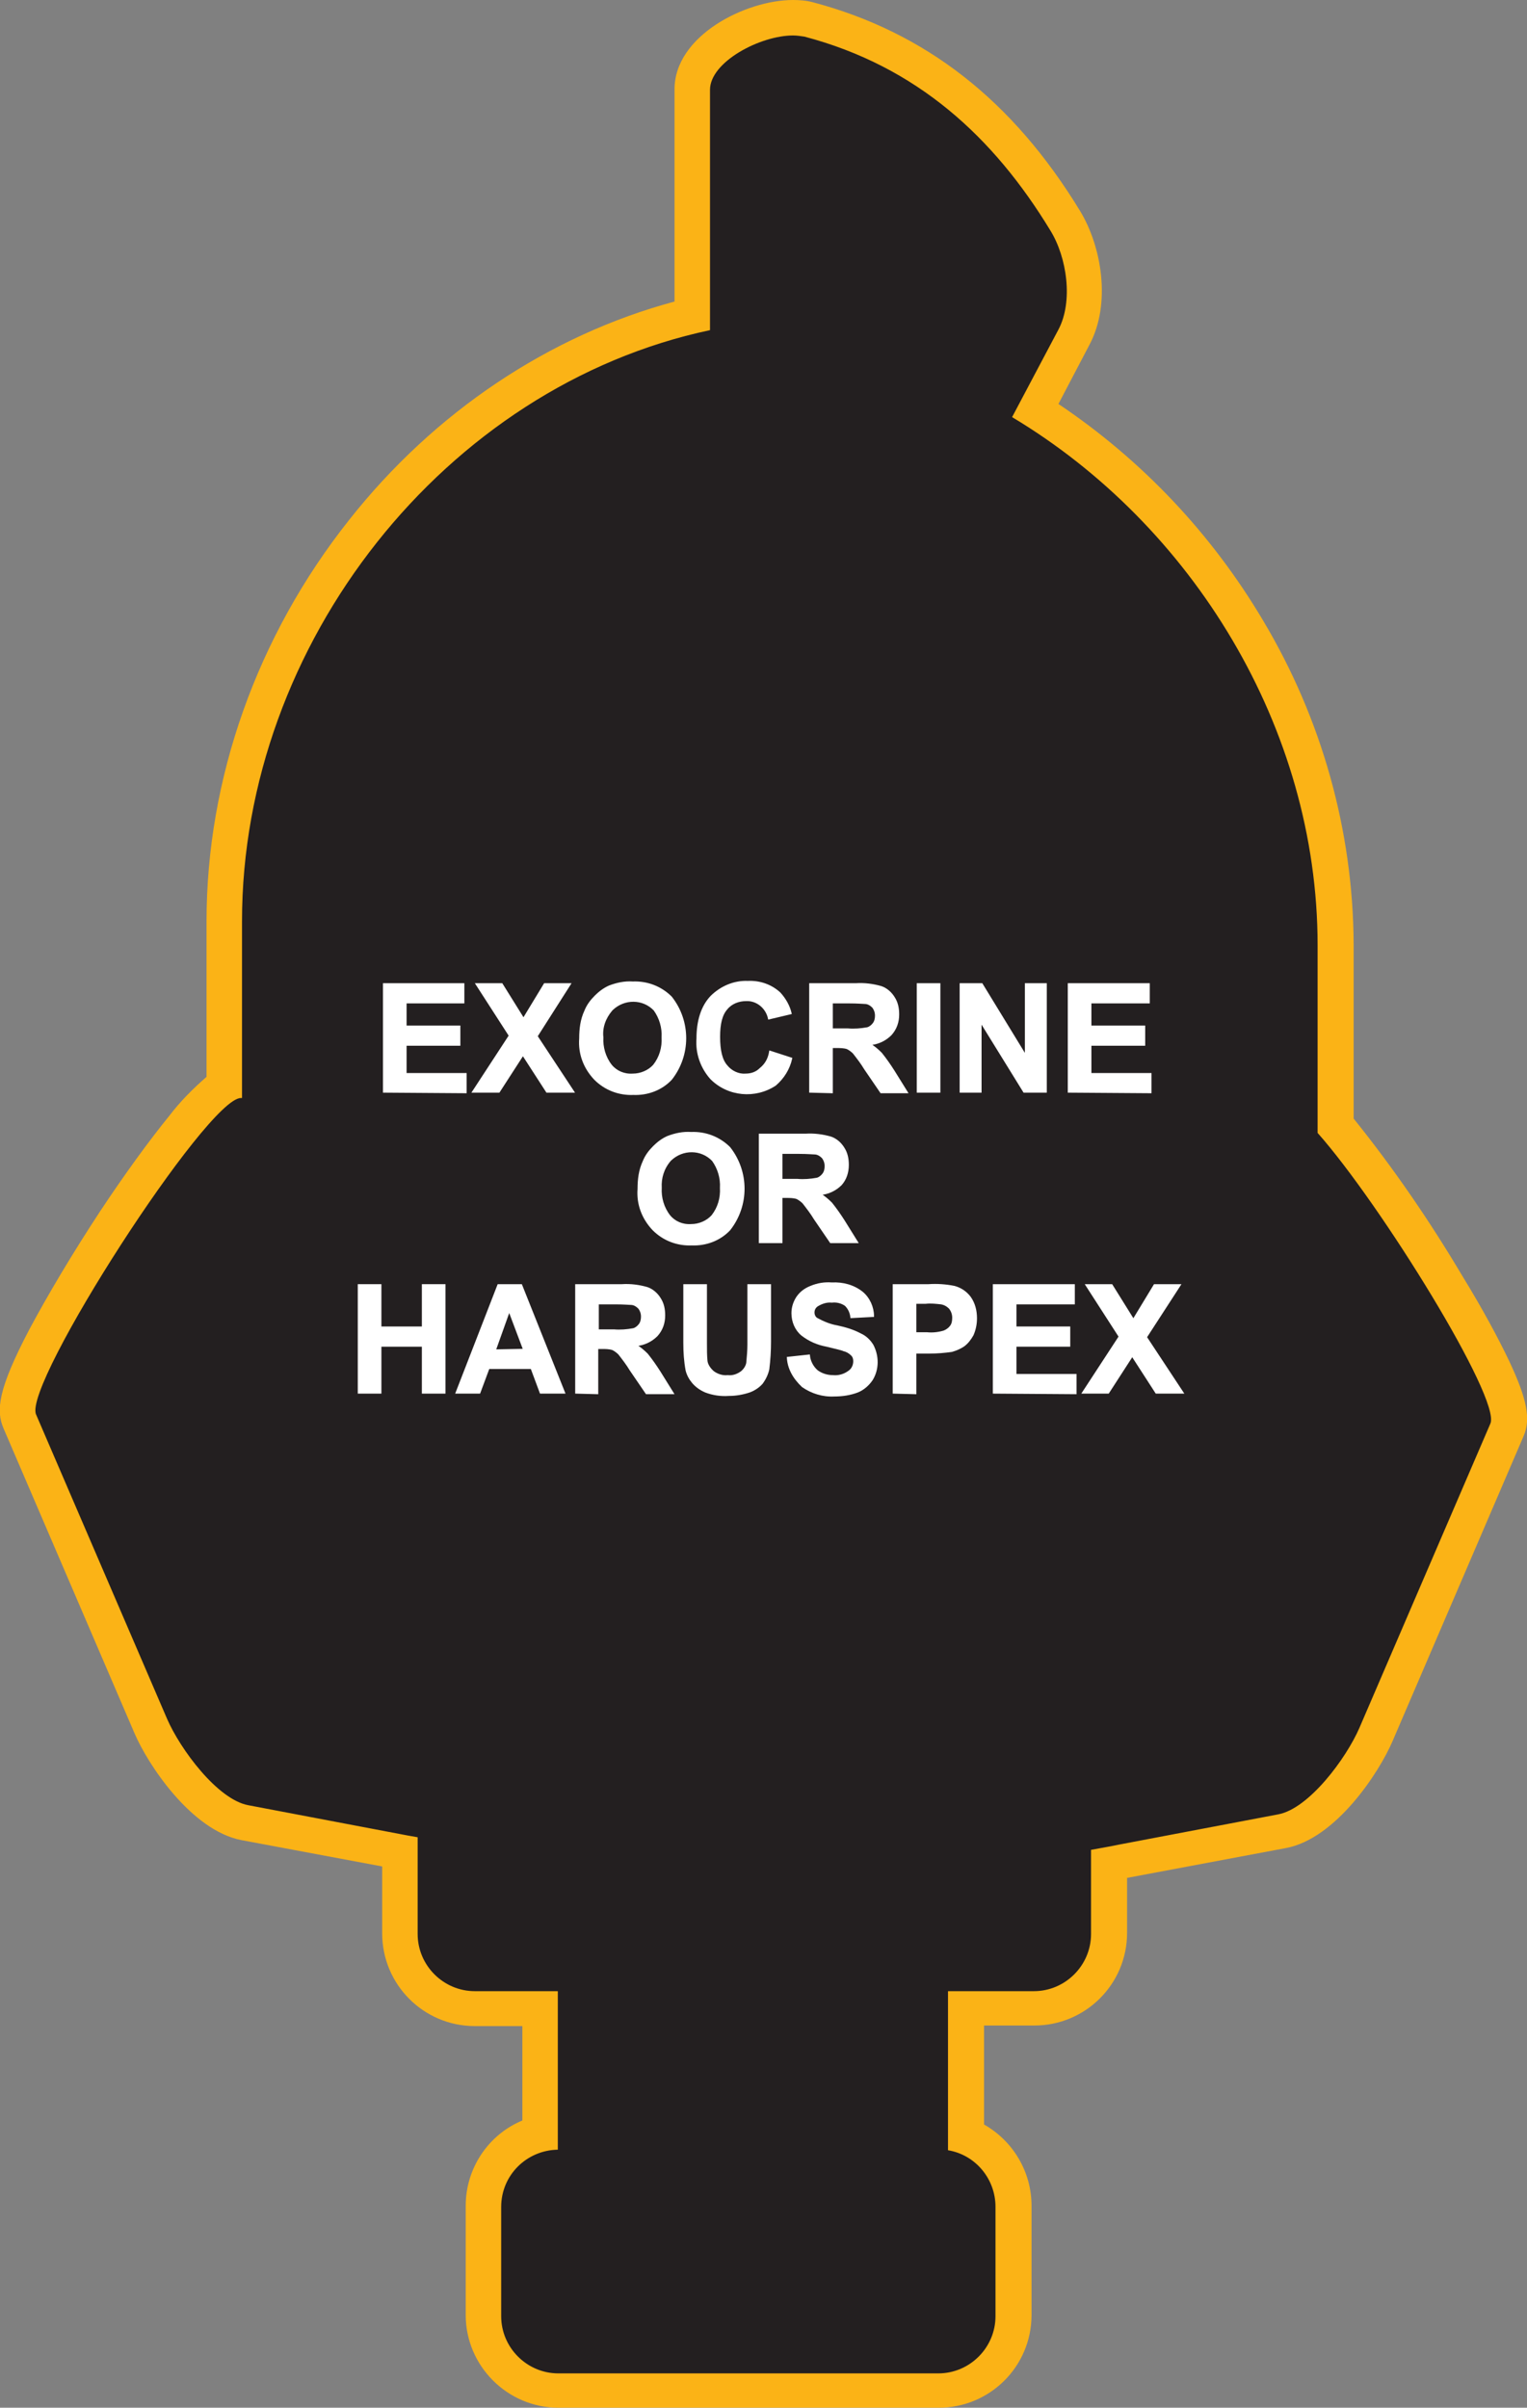 <?xml version="1.0" encoding="utf-8"?>
<!-- Generator: Adobe Illustrator 21.1.0, SVG Export Plug-In . SVG Version: 6.00 Build 0)  -->
<svg version="1.1" id="Layer_1" xmlns="http://www.w3.org/2000/svg" xmlns:xlink="http://www.w3.org/1999/xlink" x="0px" y="0px"
	 viewBox="0 0 266.9 420.8" style="enable-background:new 0 0 266.9 420.8;" xml:space="preserve">
<rect x="0" y="0" width="266.9" height="420.8" fill="#808080" stroke="none"/>
<style type="text/css">
	.st0{fill:#231F20;}
	.st1{fill:#FBB316;}
	.st2{fill:#FFFFFF;stroke:#FFFFFF;stroke-width:0.33;stroke-miterlimit:45;}
</style>
<title>Asset 365</title>
<g id="Layer_2">
	<g id="Layer_1-2">
		<path class="st0" d="M97.6,417.7c-7.2,0-13.1-5.9-13.1-13.1v-19.1c0-6,4.1-11.2,9.9-12.7V351H83c-7.2,0-13.1-5.9-13.1-13.1v-14.3
			l-27.1-5.1c-7.5-1.4-14.4-12.2-16.4-16.9L3.5,248.4c-0.7-1.7-1-4.2,4.4-14.5c3-5.8,7.5-13.3,12.2-20.4
			c10.7-16.2,16.1-21.8,19.1-23.7V161c0-24.2,8.6-48.4,24.2-68.2c15.1-19,35.5-32.4,57.6-37.7V15.6c0-7.2,10.7-12.5,17.6-12.5
			c0.9,0,1.9,0.1,2.8,0.3c18.7,4.9,33.4,16.5,44.9,35.2c3.2,5.2,4.8,14.1,1.5,20.4L181,71.8c32,20.3,52.4,56.7,52.4,93.4v31.6
			c5.3,6.2,12.9,17,19.5,28c12.4,20.6,11.1,23.7,10.5,25.2l-22.9,53.3c-2,4.7-9,15.5-16.4,16.9l-30.2,5.7V338c0,7.2-5.9,13-13.1,13
			h-11.9v22.3c5,2,8.3,6.8,8.3,12.2v19.1c0,7.2-5.9,13.1-13.1,13.1L97.6,417.7z"/>
		<path class="st1" d="M138.6,6.2c0.7,0,1.3,0.1,2,0.2c19.7,5.2,33.1,17.6,43,33.9c2.9,4.7,4,12.4,1.4,17.3l-8.1,15.3
			c31.4,18.8,53.4,54.2,53.4,92.3V198c11,12.4,32.1,46.5,30.2,50.8L237.6,302c-2.3,5.3-8.8,14.1-14.2,15.1l-27.9,5.3
			c-0.9,0.2-2.6,0.5-4.8,0.9v14.7c0,5.5-4.5,10-10,10h-15v27.8c4.8,0.8,8.3,5,8.3,9.9v19.1c0,5.5-4.5,10-10,10H97.6
			c-5.5,0-10-4.5-10-10v-19.1c0-5.5,4.4-9.9,9.9-10V348H83c-5.5,0-10-4.5-10-10v-16.9l-1.7-0.3l-27.9-5.3c-5.4-1-11.9-9.8-14.2-15.1
			L6.3,247.2c-2.3-5.3,29.9-55.3,35.8-55.3h0.2V161c0-48.6,35.6-93.5,81.8-103.3v-42C124.1,10.8,132.9,6.2,138.6,6.2 M138.6,0
			L138.6,0c-8.2,0-20.7,6.2-20.7,15.6v37.1C96,58.6,75.9,72,61,90.9c-16.1,20.3-24.9,45.2-24.9,70.1v27.2c-2.4,2.1-4.6,4.3-6.5,6.8
			c-3.5,4.3-7.8,10.2-12.1,16.7c-4.8,7.3-9.2,14.7-12.4,20.7c-5.5,10.5-5.8,14.1-4.5,17.2l22.9,53.3c2.3,5.4,9.9,17,18.7,18.7
			l24.6,4.6v11.7c0,8.9,7.2,16.2,16.2,16.2h8.3v16.5c-6,2.5-9.9,8.4-9.9,14.9v19.1c0,8.9,7.3,16.2,16.2,16.2h66.5
			c8.9,0,16.2-7.2,16.2-16.2v-19.1c0-5.9-3.2-11.3-8.3-14.2v-17.3h8.8c8.9,0,16.2-7.2,16.2-16.2v-9.6l27.7-5.2
			c8.8-1.6,16.4-13.3,18.7-18.7l22.9-53.3c1.3-3,0.6-6.5-2.5-13.1c-1.9-4-4.7-9.2-8.2-14.9c-5.7-9.6-12-18.8-19-27.5v-30.5
			c-0.1-19.9-5.6-39.4-15.8-56.5c-9-15.2-21.2-28.1-35.8-37.9l5.4-10.3c3.9-7.3,2.1-17.3-1.6-23.4C177,17.5,161.7,5.6,142.1,0.4
			C141,0.1,139.8,0,138.6,0L138.6,0z"/>
		<path class="st2" d="M67.1,190.8v-18.8H81v3.2H70.9v4.2h9.4v3.2h-9.4v5.1h10.5v3.2L67.1,190.8z"/>
		<path class="st2" d="M82.7,190.8l6.4-9.8l-5.8-9h4.4l3.8,6.1l3.7-6.1h4.4l-5.8,9.1l6.4,9.7h-4.6l-4.2-6.5l-4.2,6.5L82.7,190.8z"/>
		<path class="st2" d="M101.4,181.5c0-1.7,0.2-3.3,0.9-4.8c0.4-1,1-1.8,1.8-2.6c0.7-0.7,1.5-1.3,2.4-1.7c1.3-0.5,2.7-0.8,4.1-0.7
			c2.5-0.1,4.9,0.8,6.7,2.6c3.3,4.2,3.3,10.1,0,14.3c-1.7,1.8-4.1,2.7-6.6,2.6c-2.5,0.1-4.9-0.8-6.7-2.6
			C102.1,186.6,101.2,184.1,101.4,181.5z M105.3,181.3c-0.1,1.7,0.4,3.5,1.5,4.9c0.9,1.1,2.3,1.7,3.8,1.6c1.4,0,2.8-0.6,3.7-1.6
			c1.1-1.4,1.6-3.1,1.5-4.9c0.1-1.7-0.4-3.4-1.4-4.8c-2-2.1-5.3-2.1-7.4-0.1c0,0-0.1,0.1-0.1,0.1
			C105.7,177.9,105.1,179.6,105.3,181.3L105.3,181.3z"/>
		<path class="st2" d="M134.6,183.8l3.7,1.2c-0.4,1.8-1.4,3.4-2.8,4.6c-3.5,2.3-8.2,1.9-11.2-1.1c-1.7-1.9-2.6-4.4-2.4-7
			c0-3.1,0.8-5.6,2.4-7.3c1.7-1.7,4-2.7,6.4-2.6c2.1-0.1,4.1,0.6,5.6,2c0.9,1,1.6,2.2,1.9,3.5l-3.8,0.9c-0.4-1.9-2.1-3.3-4-3.2
			c-1.3,0-2.6,0.5-3.4,1.5c-0.9,1-1.3,2.6-1.3,4.9c0,2.4,0.4,4.1,1.3,5.1c0.8,1,2.1,1.6,3.3,1.5c1,0,1.9-0.3,2.6-1
			C133.9,186,134.4,185,134.6,183.8z"/>
		<path class="st2" d="M141.6,190.8v-18.8h8c1.5-0.1,3,0.1,4.4,0.5c0.9,0.3,1.7,1,2.2,1.8c0.6,0.9,0.8,1.9,0.8,3
			c0,1.3-0.4,2.5-1.3,3.5c-1,1-2.3,1.6-3.7,1.7c0.7,0.4,1.4,1,2,1.6c0.8,1,1.5,2,2.2,3.1l2.3,3.7H154l-2.8-4.1c-0.6-1-1.3-1.9-2-2.8
			c-0.3-0.3-0.7-0.6-1.1-0.8c-0.6-0.2-1.3-0.2-1.9-0.2h-0.8v7.9L141.6,190.8z M145.4,179.9h2.8c1.1,0.1,2.3,0,3.4-0.2
			c0.4-0.1,0.8-0.4,1.1-0.8c0.3-0.4,0.4-0.9,0.4-1.4c0-0.6-0.2-1.1-0.5-1.5c-0.4-0.4-0.9-0.7-1.4-0.7c-0.3,0-1.2-0.1-2.8-0.1h-3
			L145.4,179.9z"/>
		<path class="st2" d="M160.4,190.8v-18.8h3.8v18.8H160.4z"/>
		<path class="st2" d="M167.9,190.8v-18.8h3.7l7.7,12.6v-12.6h3.5v18.8H179l-7.6-12.3v12.3H167.9z"/>
		<path class="st2" d="M186.8,190.8v-18.8h14v3.2h-10.2v4.2h9.4v3.2h-9.4v5.1h10.5v3.2L186.8,190.8z"/>
		<path class="st2" d="M111.6,207.8c0-1.7,0.2-3.3,0.9-4.8c0.4-1,1-1.8,1.8-2.6c0.7-0.7,1.5-1.3,2.4-1.7c1.3-0.5,2.7-0.8,4.1-0.7
			c2.5-0.1,4.9,0.8,6.7,2.6c3.3,4.2,3.3,10.1,0,14.3c-1.7,1.8-4.1,2.7-6.6,2.6c-2.5,0.1-4.9-0.8-6.7-2.6
			C112.3,212.9,111.4,210.4,111.6,207.8z M115.5,207.6c-0.1,1.7,0.4,3.5,1.5,4.9c0.9,1.1,2.3,1.7,3.8,1.6c1.4,0,2.8-0.6,3.7-1.6
			c1.1-1.4,1.6-3.1,1.5-4.9c0.1-1.7-0.4-3.4-1.4-4.8c-2-2.1-5.3-2.1-7.4-0.1c0,0-0.1,0.1-0.1,0.1
			C115.9,204.2,115.4,205.9,115.5,207.6L115.5,207.6z"/>
		<path class="st2" d="M132.8,217.1v-18.8h8c1.5-0.1,3,0.1,4.4,0.5c0.9,0.3,1.7,1,2.2,1.8c0.6,0.9,0.8,1.9,0.8,3
			c0,1.3-0.4,2.5-1.2,3.4c-1,1-2.3,1.6-3.7,1.7c0.7,0.4,1.4,1,2,1.6c0.8,1,1.5,2,2.2,3.1l2.3,3.7h-4.6l-2.8-4.1
			c-0.6-1-1.3-1.9-2-2.8c-0.3-0.3-0.7-0.6-1.1-0.8c-0.6-0.2-1.3-0.2-1.9-0.2h-0.8v7.9L132.8,217.1z M136.6,206.2h2.8
			c1.1,0.1,2.3,0,3.4-0.2c0.4-0.1,0.8-0.4,1.1-0.8c0.3-0.4,0.4-0.9,0.4-1.4c0-0.6-0.2-1.1-0.5-1.5c-0.4-0.4-0.9-0.7-1.4-0.7
			c-0.3,0-1.2-0.1-2.8-0.1h-3L136.6,206.2z"/>
		<path class="st2" d="M62.7,243.4v-18.8h3.8v7.4h7.4v-7.4h3.8v18.8h-3.8v-8.2h-7.4v8.2L62.7,243.4z"/>
		<path class="st2" d="M98.6,243.4h-4.1l-1.6-4.3h-7.5l-1.6,4.3h-4l7.3-18.8h4L98.6,243.4z M91.6,235.9L89,229l-2.5,7L91.6,235.9z"
			/>
		<path class="st2" d="M100.7,243.4v-18.8h8c1.5-0.1,3,0.1,4.4,0.5c0.9,0.3,1.7,1,2.2,1.8c0.6,0.9,0.8,1.9,0.8,3
			c0,1.3-0.4,2.5-1.3,3.5c-1,1-2.3,1.6-3.7,1.7c0.7,0.4,1.4,1,2,1.6c0.8,1,1.5,2,2.2,3.1l2.3,3.7H113l-2.8-4.1c-0.6-1-1.3-1.9-2-2.8
			c-0.3-0.3-0.7-0.6-1.1-0.8c-0.6-0.2-1.3-0.2-1.9-0.2h-0.8v7.9L100.7,243.4z M104.5,232.5h2.8c1.1,0.1,2.3,0,3.4-0.2
			c0.4-0.1,0.8-0.4,1.1-0.8c0.3-0.4,0.4-0.9,0.4-1.4c0-0.6-0.2-1.1-0.5-1.5c-0.4-0.4-0.9-0.7-1.4-0.7c-0.3,0-1.2-0.1-2.8-0.1h-3
			L104.5,232.5z"/>
		<path class="st2" d="M119.6,224.6h3.8v10.2c0,1.1,0,2.1,0.1,3.1c0.1,0.7,0.6,1.4,1.2,1.9c0.7,0.5,1.6,0.8,2.5,0.7
			c0.9,0.1,1.7-0.2,2.4-0.7c0.5-0.4,0.9-1,1-1.6c0.1-1.1,0.2-2.1,0.2-3.2v-10.4h3.8v9.9c0,1.6-0.1,3.2-0.3,4.8
			c-0.2,0.9-0.6,1.7-1.1,2.4c-0.6,0.7-1.4,1.2-2.2,1.5c-1.2,0.4-2.4,0.6-3.6,0.6c-1.4,0.1-2.8-0.1-4.1-0.6c-0.9-0.4-1.6-0.9-2.2-1.6
			c-0.5-0.6-0.9-1.3-1.1-2.1c-0.3-1.6-0.4-3.2-0.4-4.8L119.6,224.6z"/>
		<path class="st2" d="M137.7,237.3l3.7-0.4c0.1,1,0.6,2,1.4,2.7c0.8,0.6,1.8,0.9,2.8,0.9c1,0.1,2-0.2,2.8-0.8
			c0.6-0.4,0.9-1.1,0.9-1.8c0-0.4-0.1-0.8-0.4-1.1c-0.4-0.4-0.9-0.7-1.4-0.8c-0.4-0.2-1.4-0.4-3-0.8c-1.6-0.3-3-0.9-4.3-1.9
			c-1.1-0.9-1.7-2.3-1.7-3.8c0-1,0.3-1.9,0.8-2.7c0.6-0.9,1.4-1.5,2.4-1.9c1.2-0.5,2.4-0.7,3.7-0.6c1.9-0.1,3.8,0.4,5.3,1.6
			c1.2,1,1.9,2.6,1.9,4.1l-3.8,0.2c-0.1-0.8-0.4-1.5-1-2.1c-0.7-0.5-1.6-0.7-2.4-0.6c-0.9-0.1-1.8,0.2-2.6,0.7
			c-0.4,0.3-0.6,0.7-0.6,1.2c0,0.4,0.2,0.9,0.6,1.1c1.1,0.6,2.3,1.1,3.5,1.3c1.4,0.3,2.8,0.7,4.1,1.4c0.9,0.4,1.6,1.1,2.1,1.9
			c1,1.9,1,4.2-0.1,6c-0.6,0.9-1.5,1.7-2.5,2.1c-1.3,0.5-2.7,0.7-4.1,0.7c-2,0.1-3.9-0.5-5.5-1.6
			C138.7,240.8,137.8,239.1,137.7,237.3z"/>
		<path class="st2" d="M156.2,243.4v-18.8h6.1c1.5-0.1,3,0,4.5,0.3c1.1,0.3,2,0.9,2.7,1.8c0.8,1.1,1.1,2.4,1.1,3.7
			c0,1-0.2,2-0.6,2.9c-0.4,0.7-0.9,1.4-1.6,1.9c-0.6,0.4-1.3,0.7-2,0.9c-1.3,0.2-2.6,0.3-3.9,0.3H160v7.1L156.2,243.4z M160,227.7
			v5.3h2c1,0.1,2,0,3-0.3c0.5-0.2,0.9-0.5,1.2-0.9c0.3-0.4,0.4-0.9,0.4-1.5c0-0.6-0.2-1.2-0.6-1.7c-0.4-0.4-0.9-0.7-1.5-0.8
			c-0.9-0.1-1.8-0.2-2.7-0.1L160,227.7z"/>
		<path class="st2" d="M173.7,243.4v-18.8h14v3.2h-10.2v4.2h9.4v3.2h-9.4v5.1H188v3.2L173.7,243.4z"/>
		<path class="st2" d="M189.3,243.4l6.4-9.8l-5.8-9h4.4l3.8,6.1l3.7-6.1h4.4l-5.9,9.1l6.4,9.7h-4.6l-4.2-6.5l-4.2,6.5L189.3,243.4z"
			/>
	</g>
</g>
</svg>
